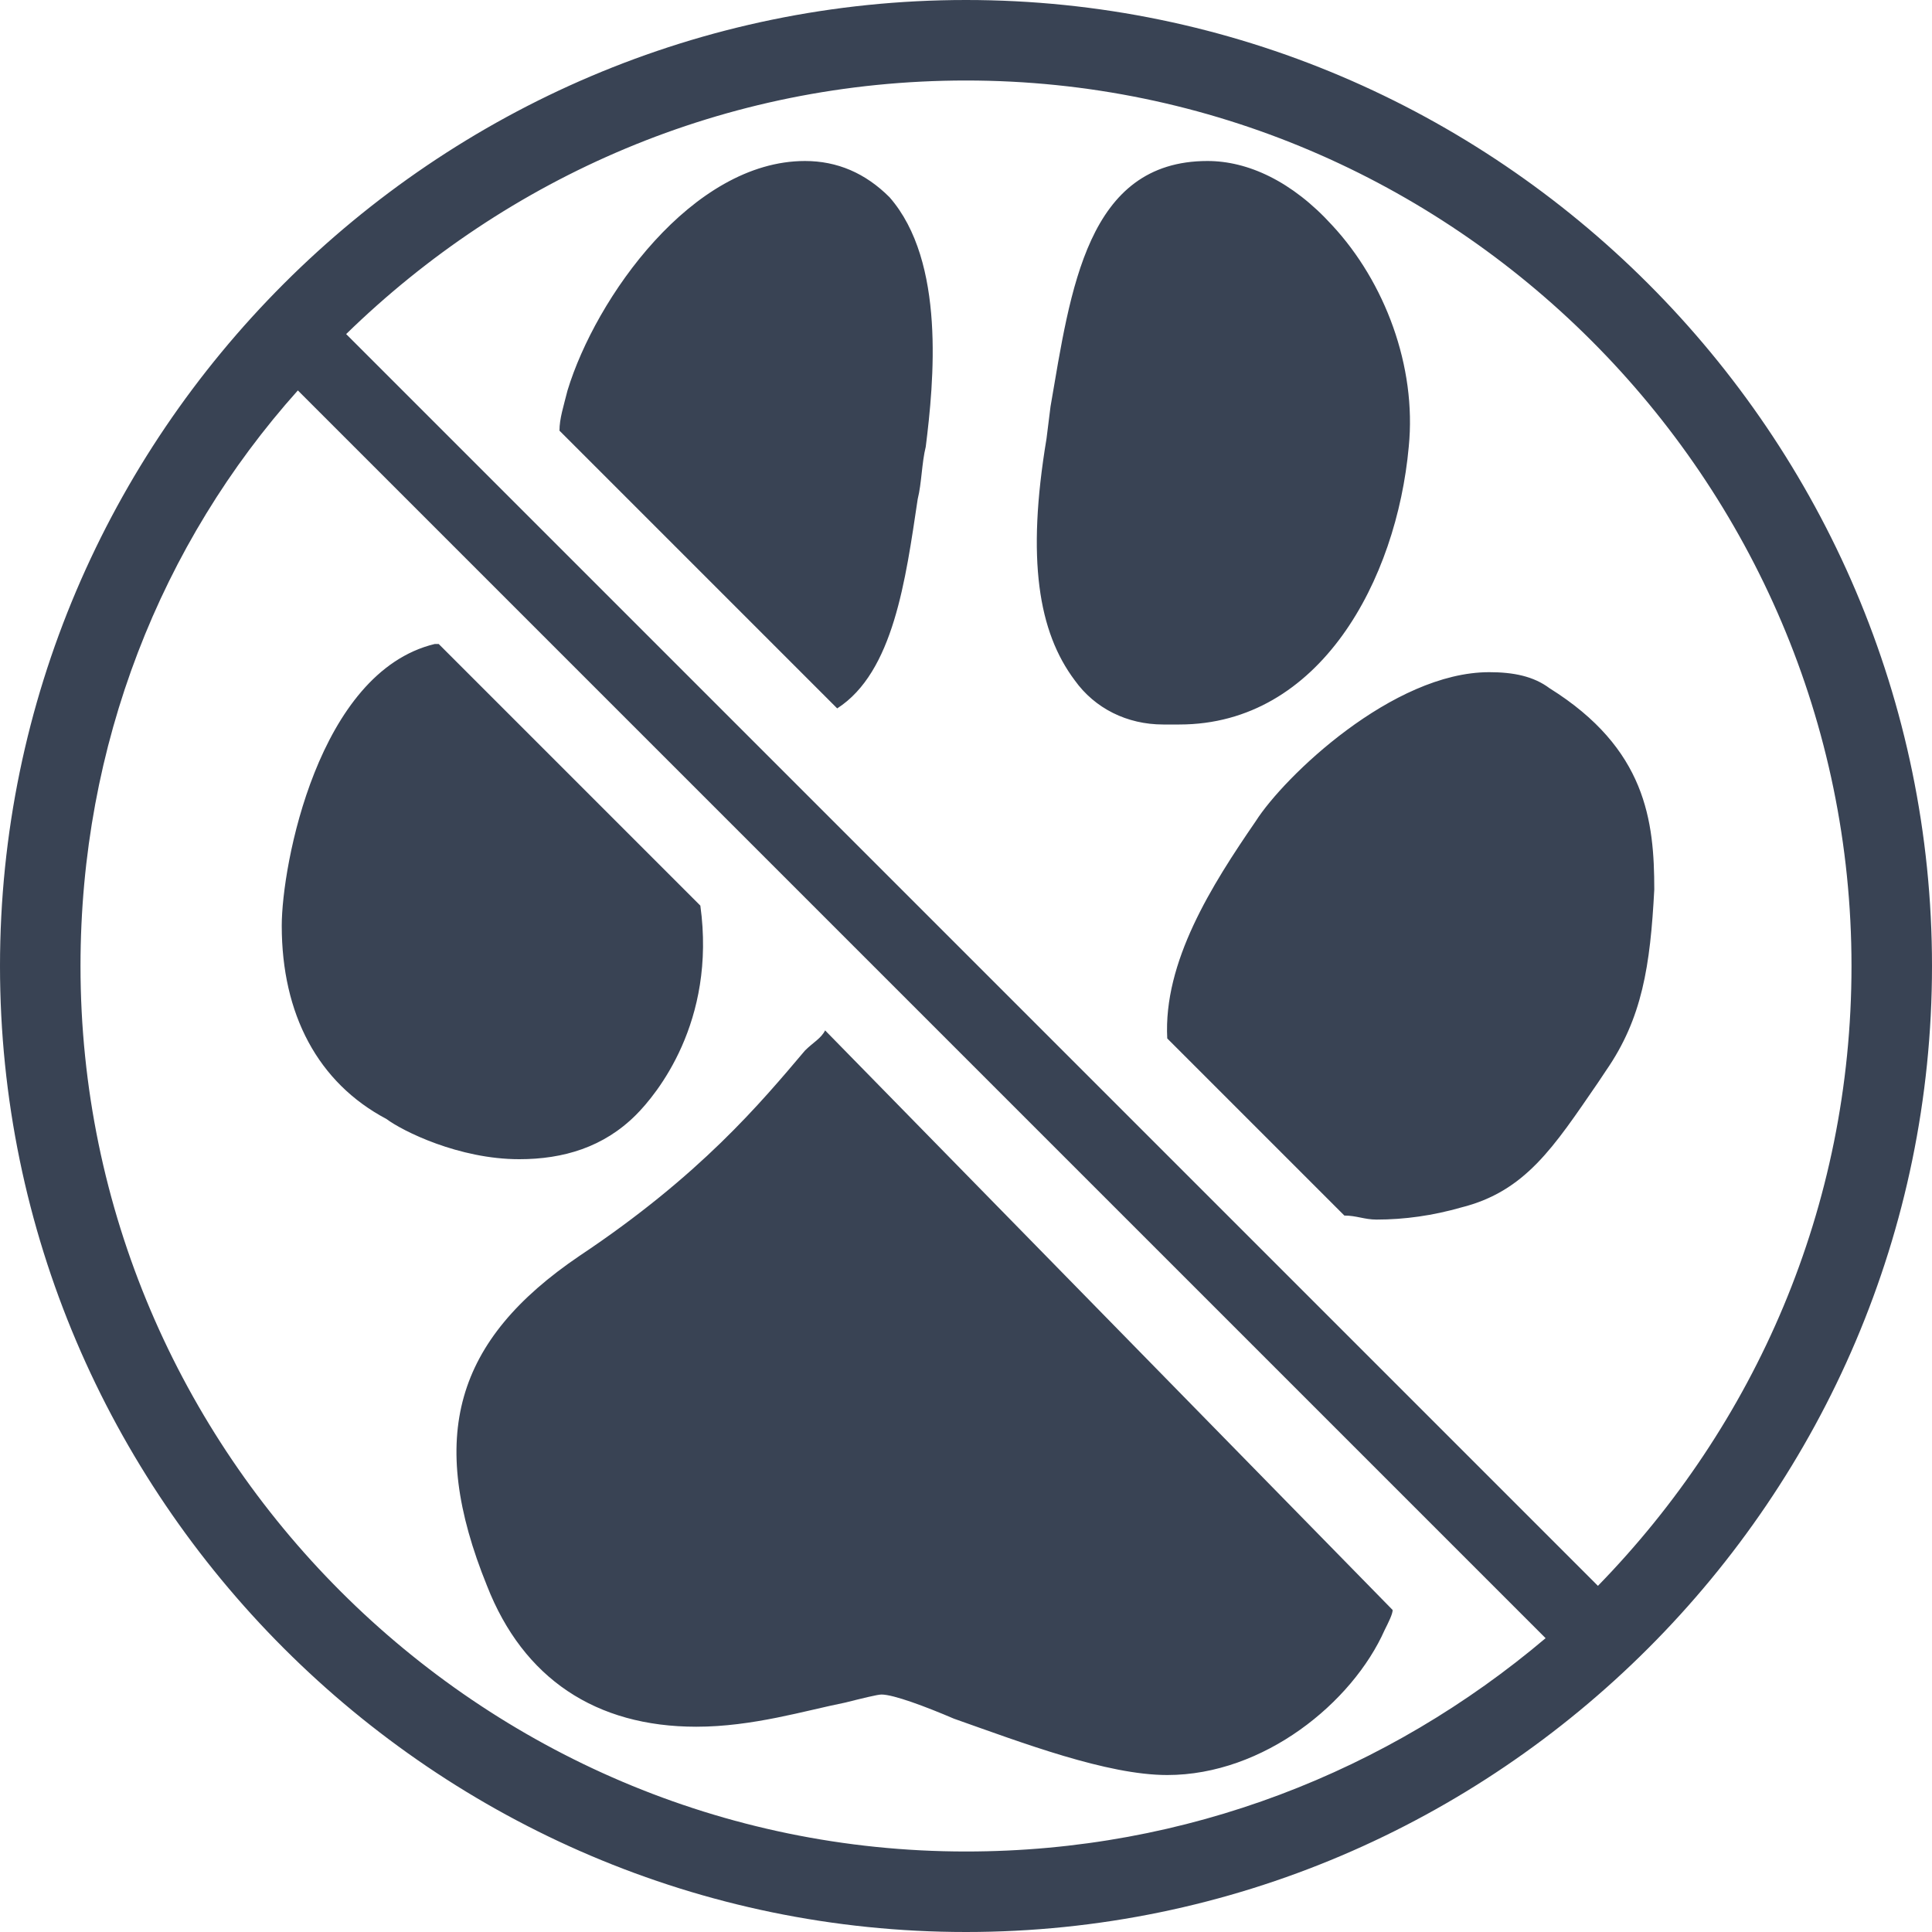 <?xml version="1.0" encoding="utf-8"?>
<!-- Generator: Adobe Illustrator 16.0.0, SVG Export Plug-In . SVG Version: 6.00 Build 0)  -->
<!DOCTYPE svg PUBLIC "-//W3C//DTD SVG 1.1//EN" "http://www.w3.org/Graphics/SVG/1.1/DTD/svg11.dtd">
<svg version="1.1" id="Capa_1" xmlns="http://www.w3.org/2000/svg" xmlns:xlink="http://www.w3.org/1999/xlink" x="0px" y="0px"
	 width="48px" height="48px" viewBox="0 0 48 48" enable-background="new 0 0 48 48" xml:space="preserve">
<g>
	<path id="i-425" fill="#394354" d="M7,23c0-1.5,0.9-6.3,3.8-7c0,0,0.1,0,0.1,0l6.5,6.5c0.4,2.9-1.1,4.7-1.6,5.2
		c-0.8,0.8-1.8,1.1-2.9,1.1c-1.5,0-2.9-0.7-3.3-1C7.9,26.9,7,25.2,7,23z M48,24c0,13.2-10.8,24-24,24C10.8,48,0,37.2,0,24
		C0,10.8,10.8,0,24,0C37.2,0,48,10.8,48,24z M38.4,40.7l-31-31C4,13.5,2,18.5,2,24c0,12.1,9.9,22,22,22C29.5,46,34.5,44,38.4,40.7z
		 M46,24c0-12.1-9.9-22-22-22C18,2,12.6,4.4,8.6,8.3l31.1,31.1C43.6,35.4,46,30,46,24z M12.1,39.4c0.9,2.3,2.7,3.5,5.2,3.5
		c1.4,0,2.7-0.4,3.7-0.6c0.4-0.1,0.8-0.2,0.9-0.2c0.3,0,1.1,0.3,1.8,0.6c1.7,0.6,3.8,1.4,5.3,1.4c2.4,0,4.6-1.8,5.4-3.6
		c0.1-0.2,0.2-0.4,0.2-0.5L20.5,25.6c-0.1,0.2-0.3,0.3-0.5,0.5c-1.1,1.3-2.6,3.1-5.6,5.1C11.3,33.3,10.6,35.7,12.1,39.4z M38.5,17.1
		c-0.4-0.3-0.9-0.4-1.5-0.4c-2.4,0-5.1,2.6-5.8,3.7c-1.1,1.6-2.3,3.5-2.2,5.4l4.4,4.4c0.3,0,0.5,0.1,0.8,0.1c0.7,0,1.4-0.1,2.1-0.3
		c1.6-0.4,2.3-1.5,3.4-3.1l0.2-0.3c0.9-1.3,1.1-2.6,1.2-4.5C41.1,20.4,40.9,18.6,38.5,17.1z M20,4c-2.8,0-5.2,3.4-5.9,5.7
		c-0.1,0.4-0.2,0.7-0.2,1l6.9,6.9c1.4-0.9,1.7-3.2,2-5.2c0.1-0.4,0.1-0.9,0.2-1.3c0.2-1.6,0.5-4.6-0.9-6.2C21.5,4.3,20.8,4,20,4z
		 M35,11.1c0.2-2-0.6-4.1-1.9-5.5C32.1,4.5,31,4,30,4c-3,0-3.4,3.2-3.9,6.1L26,10.9c-0.5,3-0.2,4.8,0.7,6c0.5,0.7,1.3,1.1,2.2,1.1
		c0.1,0,0.3,0,0.4,0C32.8,18,34.7,14.4,35,11.1z"/>
</g>
</svg>
